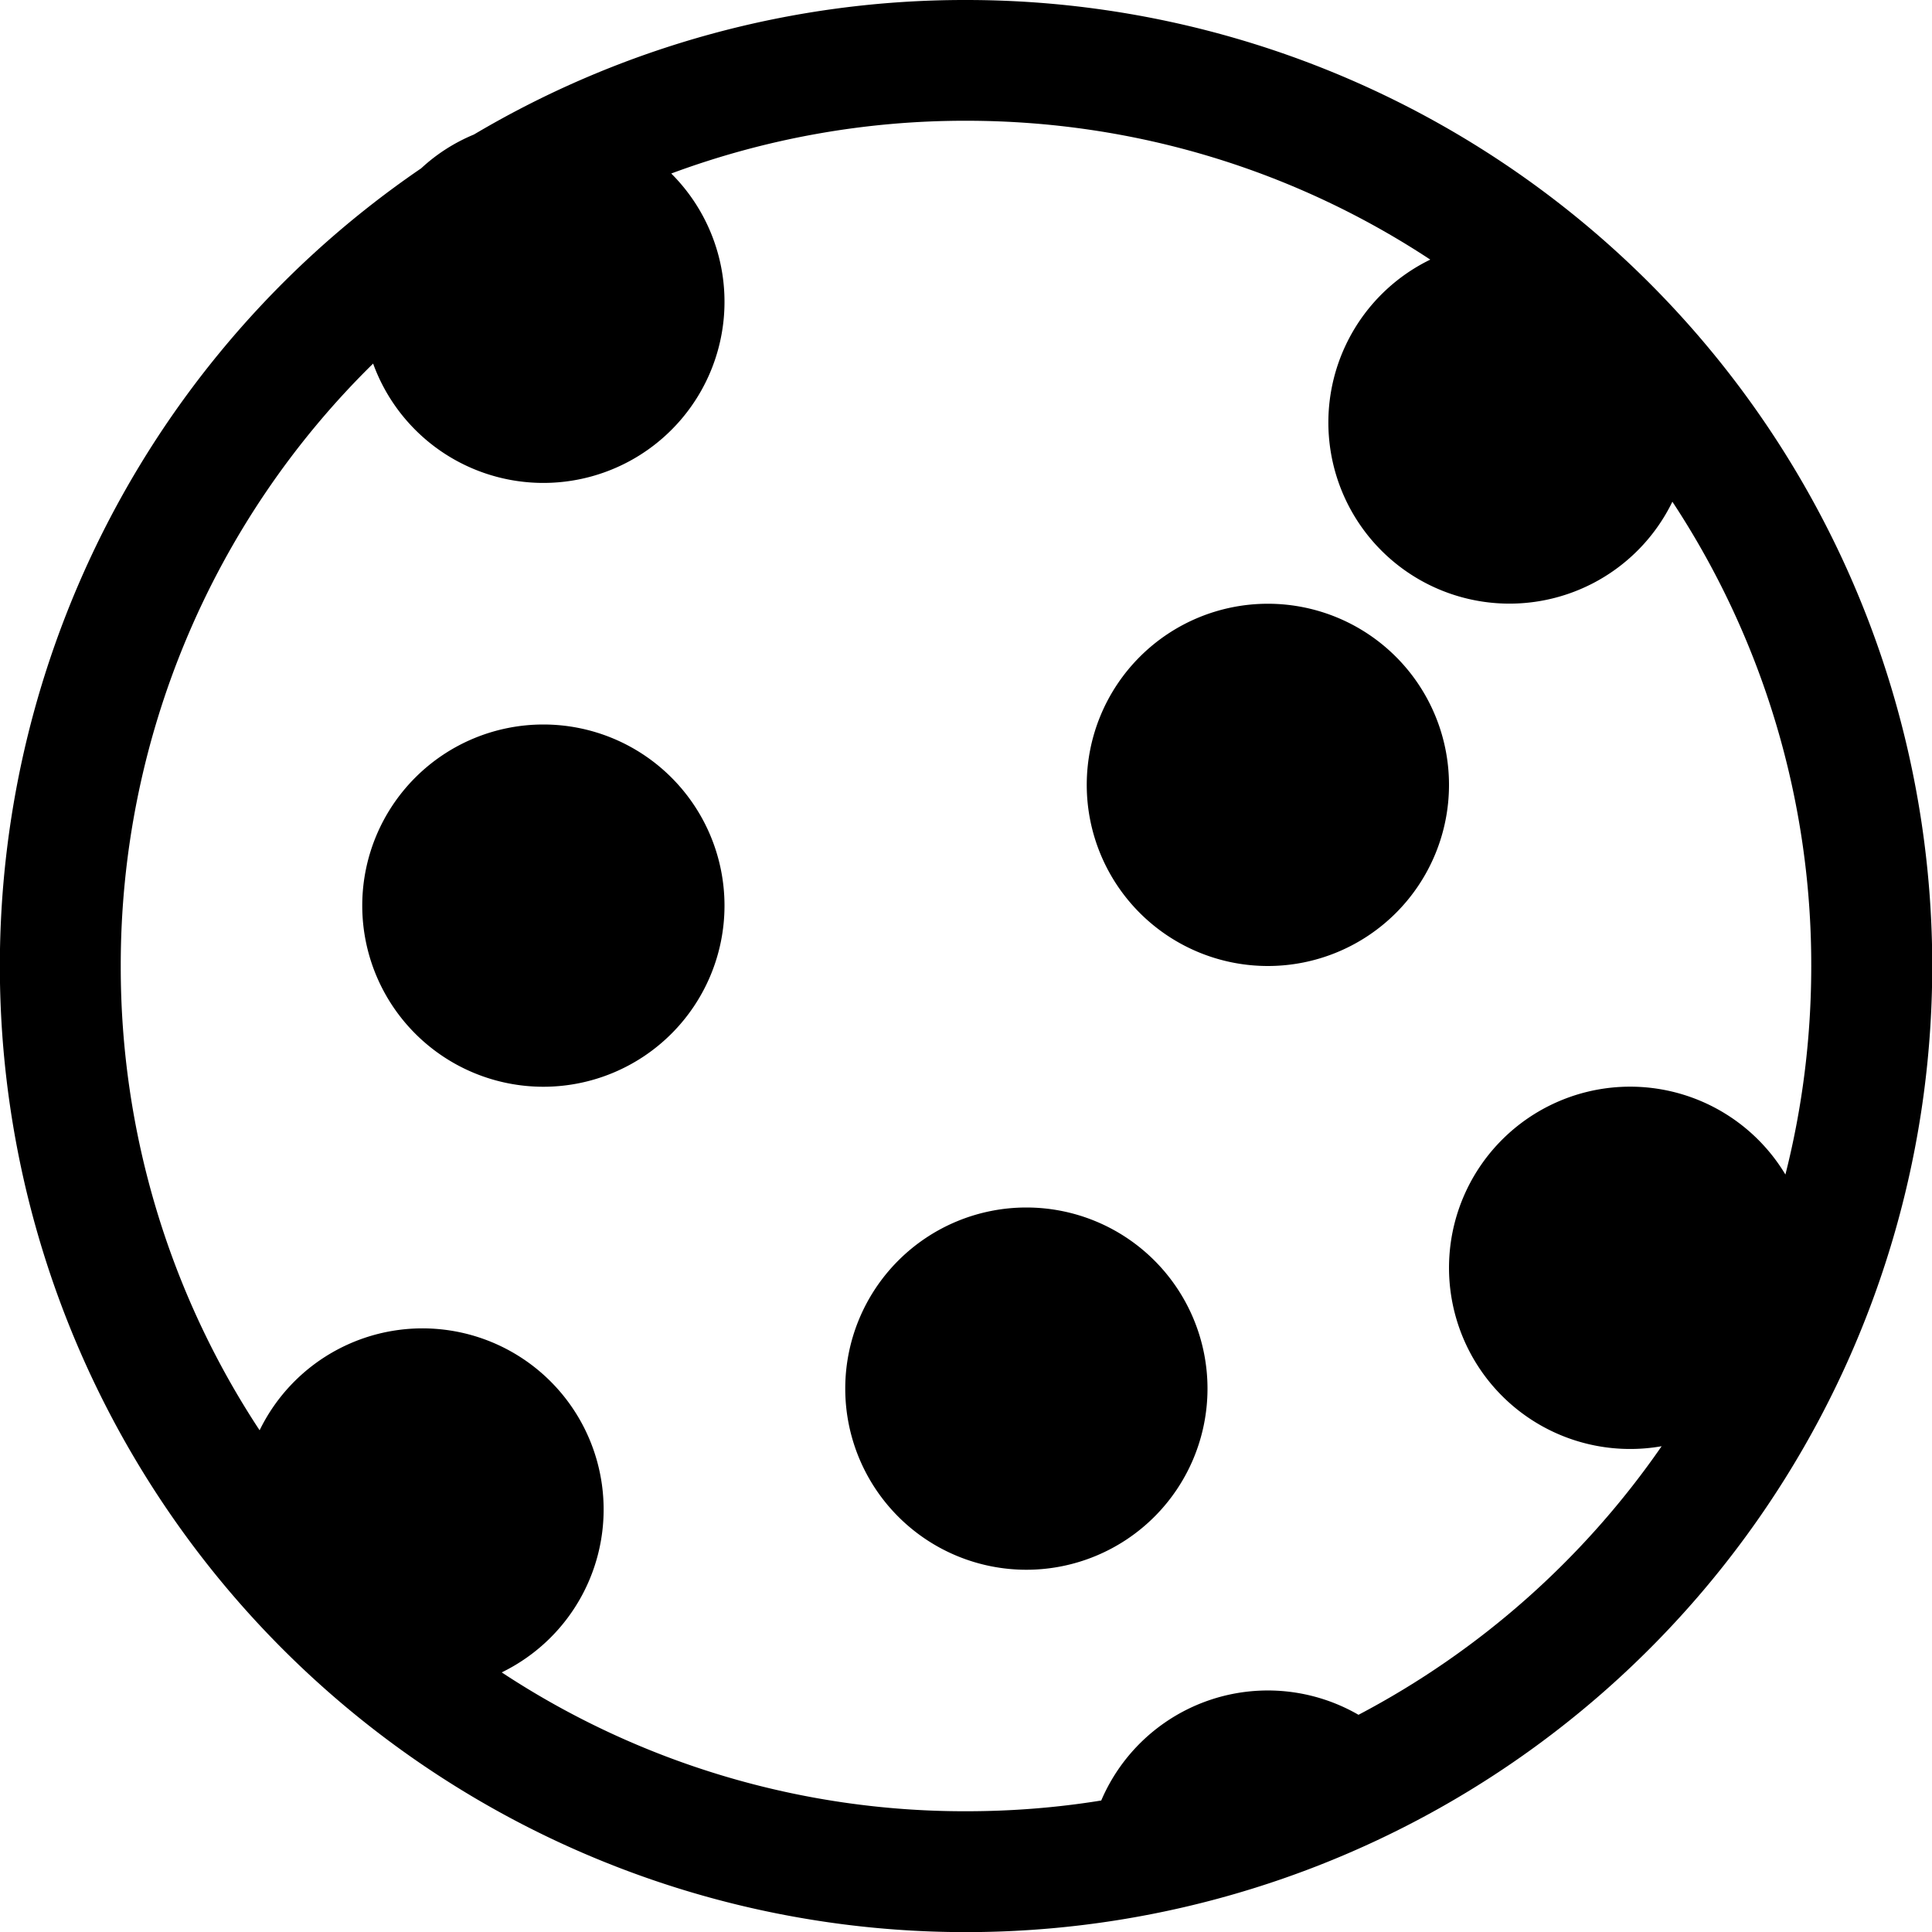 <svg xmlns="http://www.w3.org/2000/svg" viewBox="0 0 16 16" fill="currentColor"><path d="M6 7.5a1.5 1.5 0 1 1-3 0 1.5 1.5 0 1 1 3 0zm4.5.5a1.5 1.5 0 1 0 0-3 1.5 1.5 0 1 0 0 3zm-.5 3.5a1.5 1.5 0 1 1-3 0 1.5 1.5 0 1 1 3 0z"/><path d="M8 0C6.566-.002 5.158.383 3.925 1.114c-.162.067-.31.162-.437.28a8 8 0 0 0 6.874 14.25A8 8 0 0 0 8 0zm3.25 14.201a1.5 1.5 0 0 0-2.13.71c-.37.06-.745.089-1.12.089-1.367.002-2.704-.398-3.845-1.15a1.5 1.5 0 0 0-.431-2.832 1.5 1.5 0 0 0-1.574.827C1.398 10.704.998 9.367 1 8a6.98 6.98 0 0 1 2.09-4.989 1.5 1.5 0 0 0 2.788.081 1.5 1.5 0 0 0-.319-1.655C6.34 1.147 7.167.999 8 1c1.42 0 2.742.423 3.845 1.15a1.5 1.5 0 0 0 .431 2.832 1.5 1.5 0 0 0 1.574-.827C14.602 5.296 15.002 6.633 15 8c0 .596-.074 1.174-.214 1.727a1.5 1.5 0 0 0-2.72 1.212 1.5 1.5 0 0 0 1.695 1.038c-.645.933-1.506 1.696-2.51 2.224z"/></svg>